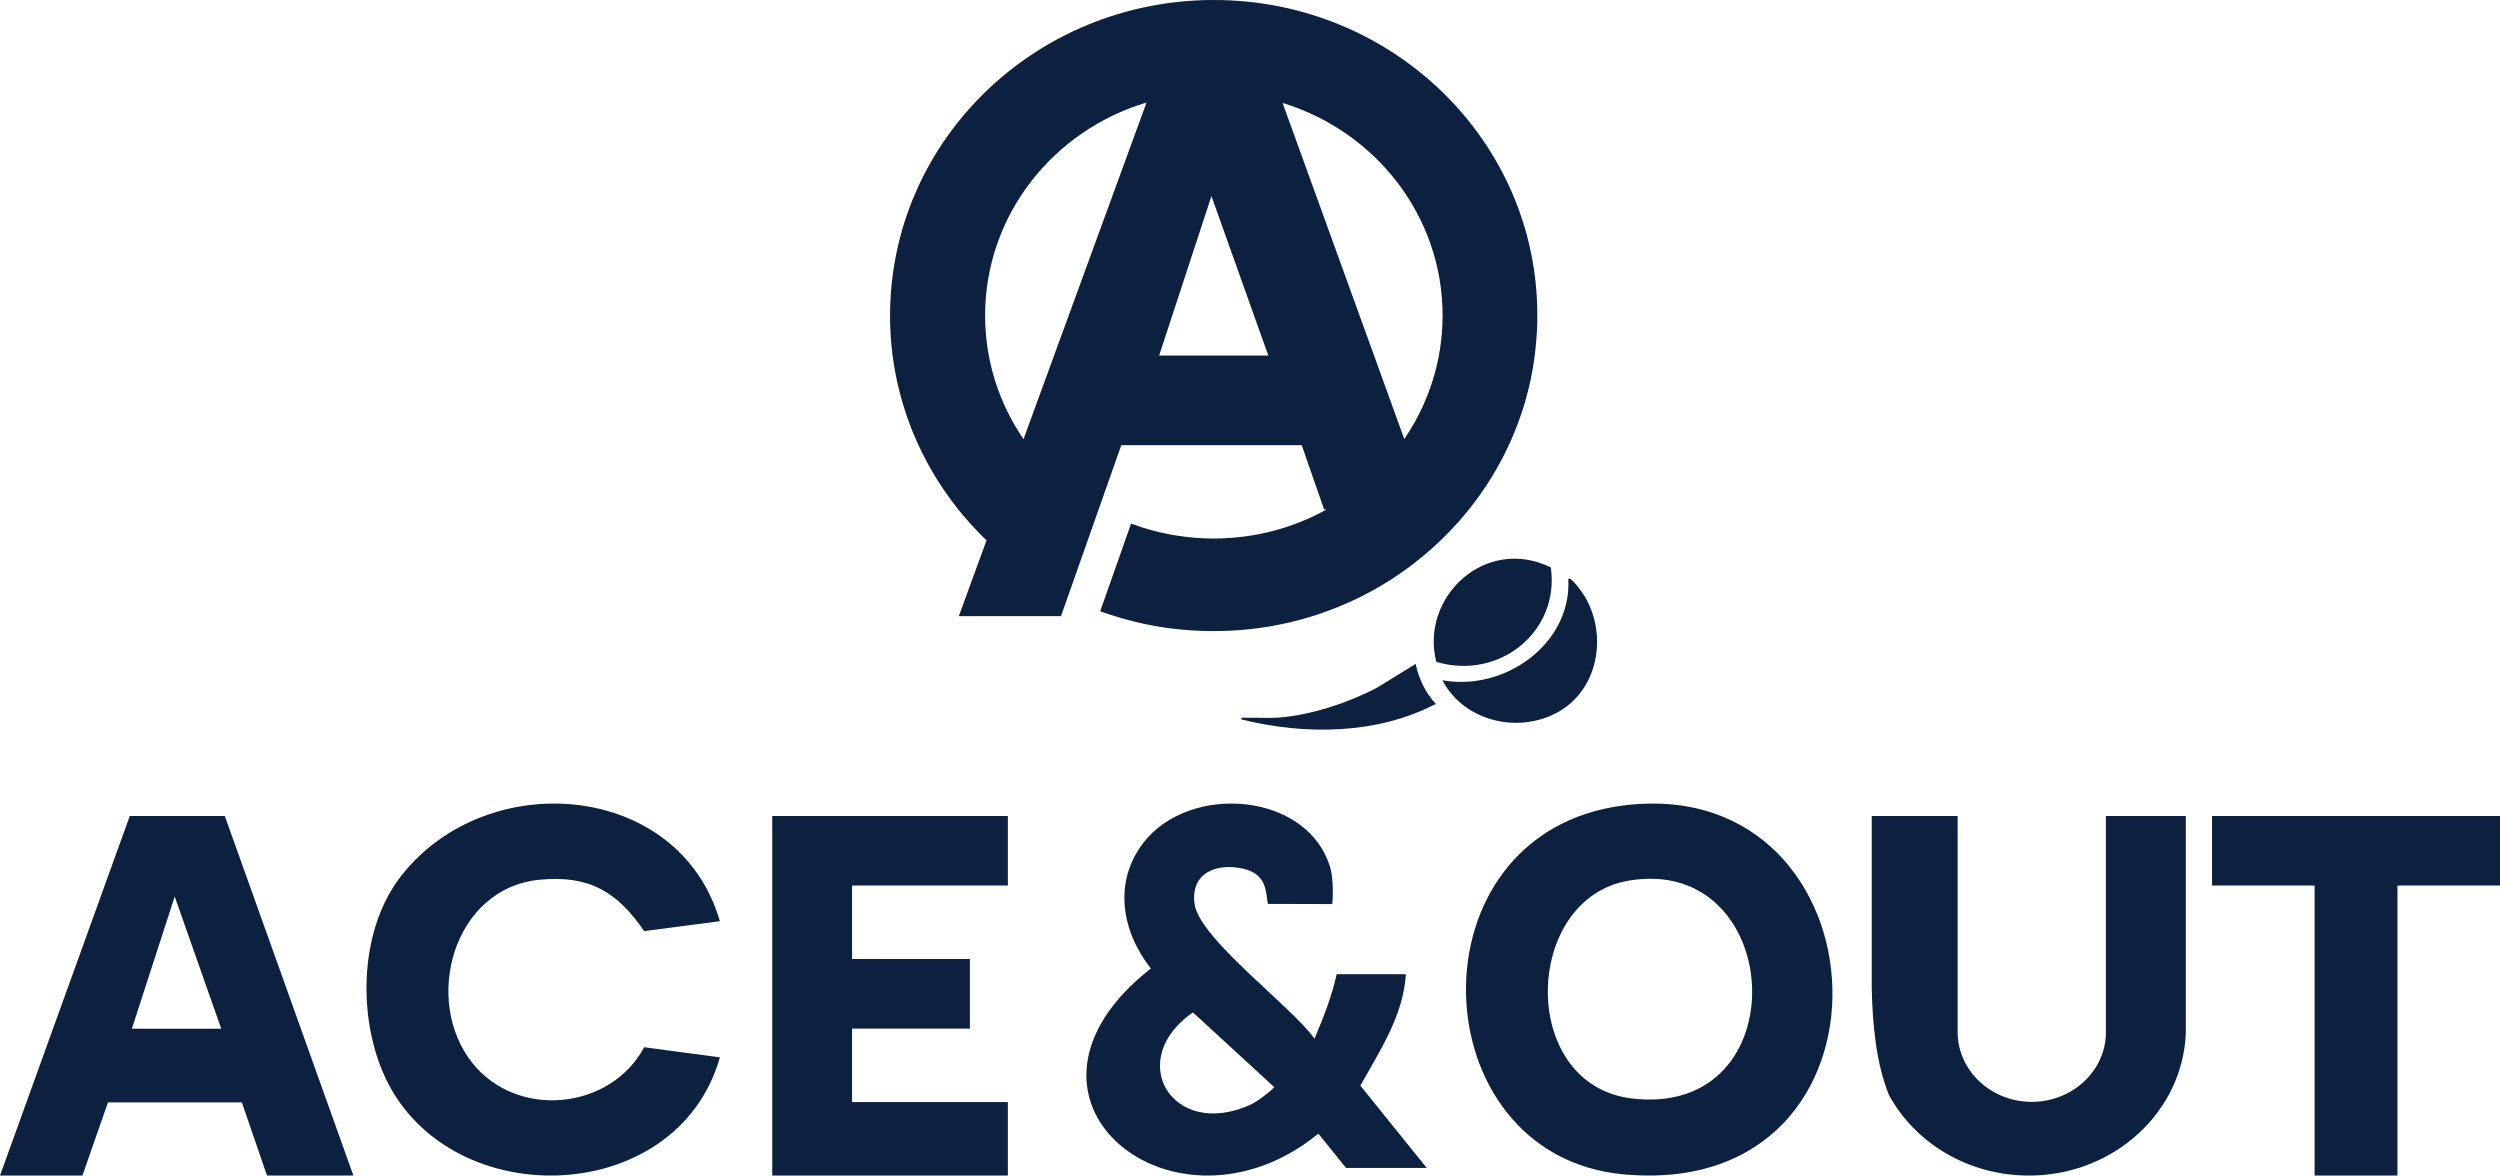 <svg width="168" height="79" viewBox="0 0 168 79" fill="none" xmlns="http://www.w3.org/2000/svg">
<path d="M146.886 54.833V69.434C146.675 74.665 142.178 78.862 136.604 78.997C136.516 78.997 136.425 78.997 136.333 78.997C132.231 78.997 128.678 76.791 126.932 73.575C126.932 73.575 126.932 73.575 126.932 73.571C126.099 71.49 125.832 68.98 125.78 66.357V54.833H131.553V69.348C131.553 71.94 133.785 74.045 136.536 74.045C138.462 74.045 140.128 73.015 140.962 71.512C140.966 71.501 140.974 71.493 140.974 71.486C141.277 70.941 141.46 70.332 141.504 69.686C141.504 69.682 141.504 69.678 141.504 69.675C141.516 69.57 141.516 69.461 141.516 69.352V54.833H146.89H146.886Z" fill="#0C2040"/>
<path d="M109.192 54.115C127.035 51.964 128.556 80.679 109.124 78.919C95.346 77.671 94.588 55.875 109.192 54.115ZM109.437 59.181C102.318 60.399 102.02 72.902 109.659 73.816C120.94 75.17 119.999 57.372 109.437 59.181Z" fill="#0C2040"/>
<path d="M90.449 78.479L88.595 76.18C78.956 84.053 66.193 73.825 77.337 65.082C75.374 62.594 74.805 59.29 76.82 56.654C79.917 52.608 87.886 53.209 89.395 58.31C89.548 58.825 89.614 59.902 89.528 60.753L85.201 60.742C85.055 59.974 85.165 58.73 83.515 58.371C81.665 57.966 80.015 58.715 80.269 60.715C80.571 63.082 86.78 67.605 88.336 69.801C88.916 68.425 89.504 66.939 89.826 65.464H94.475C94.302 68.255 92.734 70.584 91.417 72.955L95.874 78.483H90.449V78.479ZM80.163 68.032C75.577 71.208 78.745 76.57 83.962 74.267C84.487 74.036 85.224 73.462 85.639 73.061L80.163 68.032Z" fill="#0C2040"/>
<path d="M48.373 61.904L43.288 62.57C41.489 59.951 39.64 58.8 36.285 59.115C30.448 59.665 28.391 67.217 31.739 71.428C34.755 75.225 41.031 74.596 43.288 70.374L48.377 71.055C45.468 81.313 29.747 81.644 25.703 71.989C24.031 68 24.212 62.389 26.943 58.882C32.706 51.477 45.657 52.504 48.377 61.908L48.373 61.904Z" fill="#0C2040"/>
<path d="M67.728 54.833V59.51H57.258V64.444H65.175L65.178 69.124H57.258V74.059H67.728V78.997H51.895V54.833H67.728Z" fill="#0C2040"/>
<path d="M168 54.833V59.51H161.109V78.997H155.541V59.51H148.649V54.833H168Z" fill="#0C2040"/>
<path d="M23.749 78.997H17.943L16.253 74.081H7.254L5.54 78.997H0L8.722 54.833H15.105L23.749 78.997ZM14.867 69.13L11.74 60.246L8.862 69.13H14.863H14.867Z" fill="#0C2040"/>
<path d="M96.518 44.477C95.411 40.121 99.834 35.974 104.213 38.131C104.838 42.422 100.759 45.741 96.518 44.477Z" fill="#0C2040"/>
<path d="M96.938 45.713C101.155 46.476 105.63 43.226 105.391 38.903C105.573 38.703 106.412 39.94 106.493 40.079C108.044 42.669 107.424 46.383 104.633 47.889C101.937 49.339 98.331 48.423 96.933 45.713H96.938Z" fill="#0C2040"/>
<path d="M95.134 44.611C95.32 45.578 95.807 46.578 96.485 47.303C92.53 49.367 87.702 49.409 83.413 48.344C83.384 48.154 83.67 48.242 83.804 48.237C84.51 48.209 85.225 48.274 85.932 48.223C88.088 48.06 90.65 47.215 92.539 46.21L95.13 44.616L95.134 44.611Z" fill="#0C2040"/>
<path d="M81.571 0C75.565 0 70.121 2.371 66.185 6.21C65.694 6.689 65.226 7.196 64.778 7.716C64.115 8.502 63.509 9.334 62.96 10.208C62.507 10.938 62.097 11.696 61.734 12.476C61.591 12.793 61.453 13.109 61.319 13.43C61.062 14.076 60.833 14.731 60.637 15.4C60.541 15.735 60.451 16.074 60.37 16.418C60.007 17.957 59.812 19.561 59.812 21.206C59.812 21.388 59.812 21.564 59.816 21.741C59.821 21.931 59.831 22.122 59.84 22.313C59.85 22.489 59.859 22.666 59.873 22.838C59.883 22.991 59.897 23.145 59.916 23.298C59.936 23.503 59.959 23.703 59.983 23.907C60.007 24.079 60.031 24.251 60.06 24.423C60.074 24.525 60.093 24.632 60.112 24.735C60.136 24.874 60.16 25.014 60.188 25.153C60.241 25.436 60.303 25.72 60.37 25.999C60.451 26.329 60.532 26.654 60.627 26.975C60.68 27.156 60.732 27.328 60.789 27.51C60.842 27.677 60.895 27.84 60.952 28.007C61.052 28.295 61.157 28.574 61.267 28.858C61.348 29.058 61.429 29.262 61.52 29.457C61.572 29.578 61.624 29.699 61.682 29.82C61.772 30.015 61.863 30.21 61.958 30.406C62.111 30.712 62.269 31.01 62.435 31.312C62.593 31.6 62.76 31.879 62.932 32.158C62.951 32.186 62.97 32.219 62.989 32.251C63.342 32.818 63.724 33.362 64.129 33.892C64.234 34.027 64.339 34.162 64.444 34.297C64.549 34.427 64.659 34.557 64.768 34.687C64.883 34.822 65.002 34.952 65.117 35.087C65.231 35.212 65.346 35.342 65.465 35.468C65.579 35.593 65.699 35.714 65.818 35.84C65.937 35.961 66.061 36.086 66.18 36.202C66.219 36.24 66.257 36.277 66.295 36.309L64.434 41.404H71.299L75.35 29.918H87.477L88.98 34.236H89.152C86.914 35.477 84.324 36.188 81.561 36.188C80.722 36.188 79.897 36.123 79.09 35.993C78.022 35.826 76.991 35.552 76.008 35.184L75.431 36.825L73.933 41.074C74.019 41.106 74.1 41.139 74.186 41.167C74.315 41.209 74.448 41.26 74.582 41.297C74.692 41.334 74.801 41.371 74.916 41.404C75.035 41.441 75.154 41.478 75.274 41.516C75.426 41.562 75.588 41.609 75.746 41.646C75.899 41.688 76.056 41.729 76.209 41.767C76.352 41.804 76.5 41.841 76.643 41.869C76.752 41.892 76.867 41.92 76.977 41.943C77.034 41.957 77.091 41.967 77.148 41.976C77.306 42.008 77.463 42.041 77.626 42.069C77.783 42.097 77.945 42.12 78.107 42.148C78.198 42.162 78.289 42.176 78.379 42.19C78.484 42.204 78.594 42.222 78.704 42.231C78.828 42.245 78.957 42.264 79.076 42.273C79.2 42.287 79.319 42.301 79.439 42.31C79.562 42.324 79.682 42.334 79.801 42.343C79.844 42.343 79.887 42.352 79.935 42.352C80.078 42.366 80.226 42.376 80.378 42.38C80.402 42.38 80.431 42.38 80.459 42.38C80.564 42.385 80.665 42.389 80.769 42.394C80.865 42.399 80.96 42.403 81.056 42.403C81.223 42.403 81.39 42.408 81.557 42.408C81.733 42.408 81.91 42.408 82.091 42.403C82.473 42.394 82.854 42.376 83.231 42.348C83.417 42.334 83.599 42.32 83.785 42.301C84.233 42.259 84.677 42.199 85.111 42.129C85.245 42.111 85.383 42.087 85.521 42.059C85.951 41.985 86.375 41.892 86.79 41.794C86.914 41.767 87.034 41.734 87.158 41.702C87.744 41.553 88.326 41.376 88.889 41.176C88.98 41.144 89.076 41.111 89.161 41.079C89.724 40.874 90.273 40.651 90.807 40.405C90.936 40.349 91.06 40.288 91.189 40.223C92.329 39.675 93.412 39.029 94.424 38.299C94.633 38.15 94.843 37.997 95.044 37.839C95.249 37.681 95.459 37.513 95.654 37.346C95.831 37.202 96.007 37.048 96.179 36.9C96.632 36.495 97.071 36.072 97.486 35.635C97.601 35.514 97.711 35.398 97.82 35.277C97.863 35.236 97.901 35.189 97.94 35.147C98.097 34.975 98.25 34.798 98.397 34.617C98.421 34.589 98.445 34.562 98.469 34.534C98.603 34.371 98.741 34.203 98.87 34.036C99.232 33.576 99.571 33.102 99.891 32.614C100.024 32.405 100.163 32.191 100.292 31.977C100.673 31.349 101.021 30.699 101.336 30.034C101.384 29.932 101.432 29.825 101.479 29.722C101.556 29.564 101.623 29.406 101.685 29.248C101.79 29.002 101.89 28.751 101.985 28.5C102.062 28.3 102.128 28.109 102.195 27.91C102.243 27.779 102.286 27.645 102.329 27.514C102.372 27.393 102.405 27.268 102.443 27.147C102.477 27.049 102.505 26.947 102.529 26.85C102.686 26.292 102.825 25.729 102.93 25.158C102.958 25.018 102.982 24.883 103.006 24.739C103.025 24.637 103.04 24.53 103.059 24.428C103.073 24.326 103.087 24.223 103.102 24.121C103.135 23.893 103.164 23.661 103.187 23.428C103.211 23.215 103.23 22.996 103.245 22.782C103.259 22.629 103.269 22.471 103.278 22.313C103.288 22.122 103.292 21.931 103.302 21.741C103.302 21.564 103.307 21.388 103.307 21.206C103.331 9.492 93.584 0 81.571 0ZM77.893 23.893L81.409 13.174L85.23 23.893H77.897H77.893ZM66.2 21.202C66.2 14.461 70.765 8.767 77.048 6.889L68.781 29.509C67.149 27.128 66.2 24.274 66.2 21.202ZM94.366 29.495L86.189 6.917C92.42 8.823 96.942 14.499 96.942 21.202C96.942 24.27 95.993 27.119 94.371 29.495H94.366Z" fill="#0C2040"/>
</svg>
